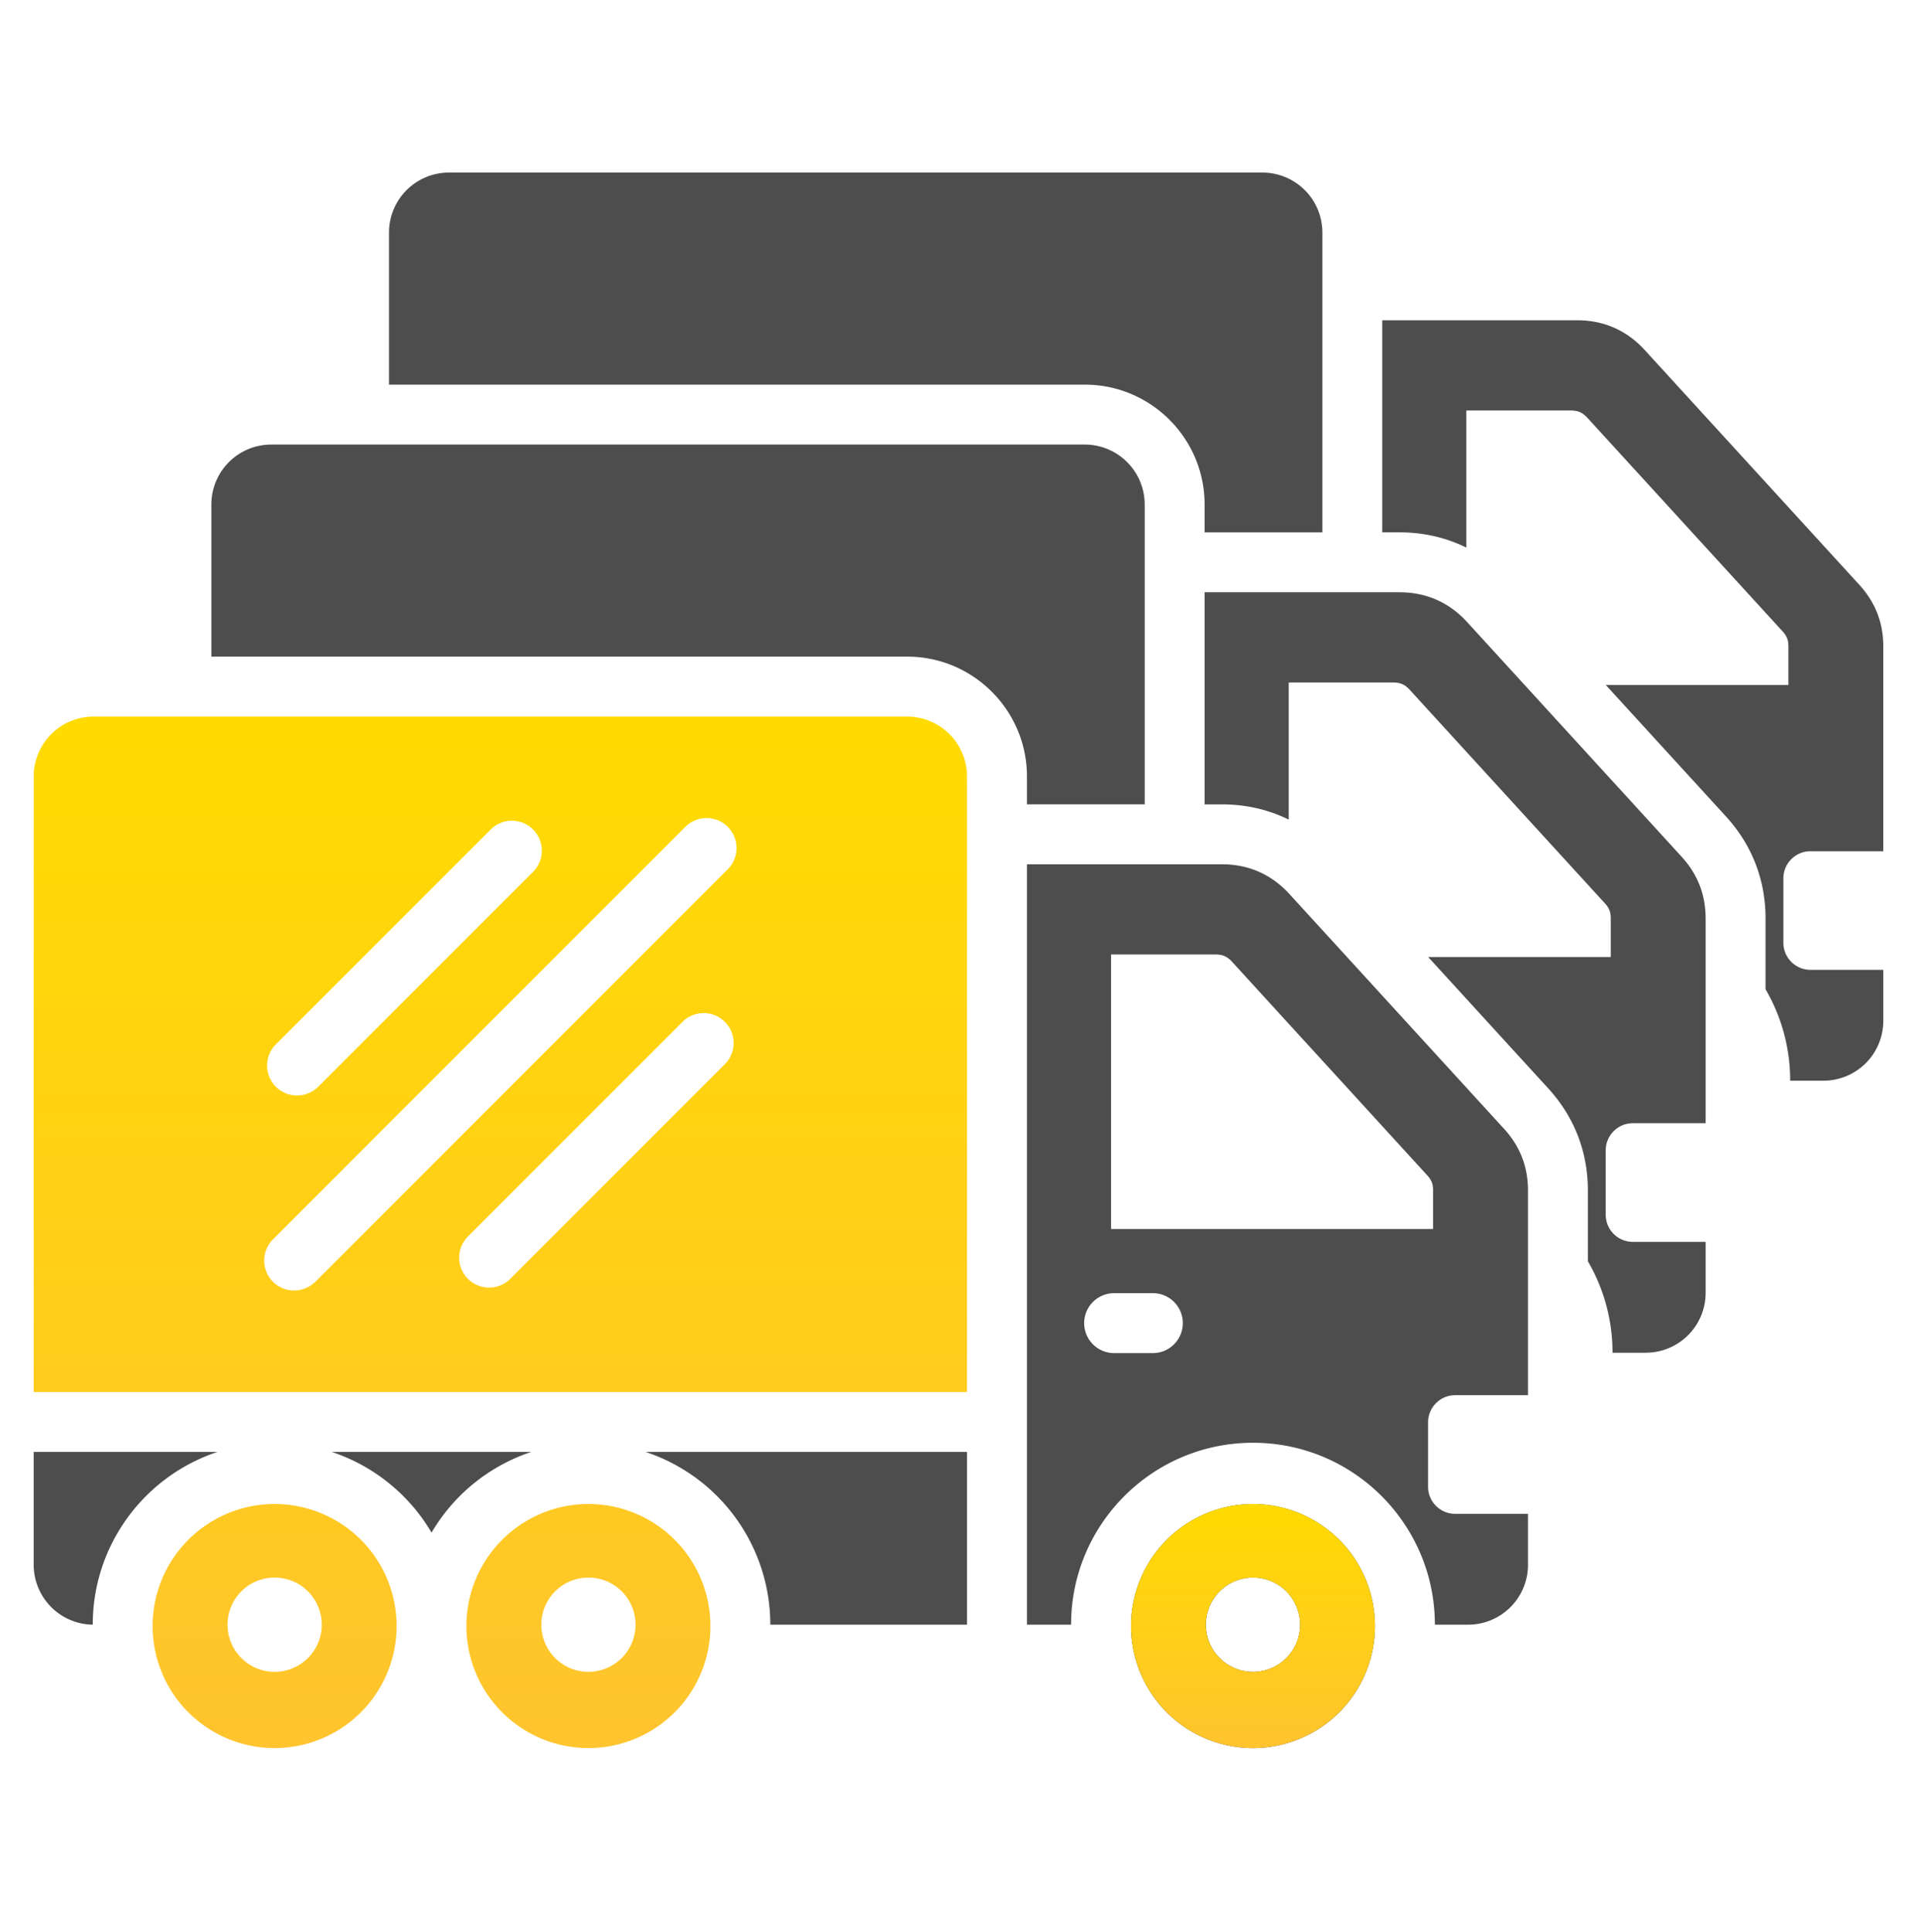 <svg width="130" height="131" viewBox="0 0 130 131" fill="none" xmlns="http://www.w3.org/2000/svg"><path d="M120.939 59.547v4.373c0 1.01.824 1.835 1.835 1.835h4.941v3.462a4.062 4.062 0 01-4.054 4.054H121.4a12.27 12.27 0 00-1.671-6.2v-4.795c0-2.625-.918-4.99-2.689-6.927l-8.143-8.906h12.382v-2.608c0-.446-.104-.713-.405-1.041l-13.222-14.462c-.334-.366-.643-.502-1.139-.502H99.44v9.296c-1.379-.68-2.909-1.033-4.53-1.033h-1.174V21.714h13.221c1.806 0 3.361.685 4.579 2.018l14.553 15.917c1.087 1.189 1.625 2.575 1.625 4.186v13.877h-4.941c-1.01 0-1.834.824-1.834 1.835zM2.285 98.44v7.66a4.064 4.064 0 004.005 4.052c0-5.458 3.547-10.088 8.46-11.713H2.285zm99.709-21.91c1.087 1.19 1.625 2.575 1.625 4.187v13.876h-4.94a1.84 1.84 0 00-1.836 1.836v4.373c0 1.011.824 1.835 1.835 1.835h4.941v3.462a4.061 4.061 0 01-4.053 4.054h-2.261c0-6.811-5.525-12.335-12.335-12.335-6.811 0-12.335 5.524-12.335 12.335h-2.994V58.597h13.221c1.806 0 3.36.684 4.579 2.017l14.553 15.917zM80.212 89.708a2.031 2.031 0 00-2.032-2.032h-2.626a2.031 2.031 0 000 4.063h2.626a2.031 2.031 0 002.031-2.031zm16.971-8.99c0-.446-.104-.713-.404-1.041L83.557 65.214c-.335-.365-.643-.501-1.139-.501h-7.073v18.613h21.838v-2.608zm-44.945 29.435h13.34V98.44h-21.8a12.341 12.341 0 018.46 11.713zM22.5 98.44a12.373 12.373 0 016.764 5.47 12.374 12.374 0 016.764-5.47H22.5zm59.19-64.245v1.899h7.985v-20.34a4.065 4.065 0 00-4.053-4.054H30.434a4.065 4.065 0 00-4.053 4.054v10.325h47.192c4.471 0 8.116 3.645 8.116 8.116zm17.8 7.979c-1.218-1.333-2.773-2.018-4.579-2.018H81.69v14.38h1.173c1.622 0 3.151.352 4.53 1.032v-9.295h7.074c.495 0 .804.136 1.138.501l13.223 14.462c.3.33.404.596.404 1.042v2.607H96.85l8.142 8.906c1.771 1.938 2.689 4.303 2.689 6.928v4.793a12.27 12.27 0 011.671 6.201h2.262a4.061 4.061 0 004.053-4.053v-3.463h-4.941a1.838 1.838 0 01-1.835-1.835v-4.373c0-1.01.824-1.835 1.835-1.835h4.941V62.276c0-1.611-.538-2.997-1.625-4.186L99.489 42.173zm-6.247 67.98a8.273 8.273 0 11-16.545 0 8.273 8.273 0 0116.545 0zm-5.078 0a3.193 3.193 0 00-3.194-3.194 3.193 3.193 0 00-3.194 3.194 3.193 3.193 0 106.388 0zm-10.539-55.62v-20.34a4.065 4.065 0 00-4.053-4.054H18.386a4.065 4.065 0 00-4.053 4.054v10.325h47.193c4.47 0 8.115 3.645 8.115 8.116v1.899h7.985z" fill="#4D4D4D"/><path d="M93.242 110.153a8.273 8.273 0 11-16.545 0 8.273 8.273 0 0116.545 0zm-5.078 0a3.193 3.193 0 00-3.194-3.194 3.193 3.193 0 00-3.194 3.194 3.193 3.193 0 106.388 0z" fill="url(#paint0_linear_7_476)"/><path d="M65.578 52.635v41.743H2.285V52.635a4.065 4.065 0 014.053-4.053h55.188a4.065 4.065 0 014.052 4.053zM18.708 73.68a2.032 2.032 0 002.872 0l14.55-14.551a2.031 2.031 0 10-2.872-2.872l-14.55 14.55a2.031 2.031 0 000 2.873zm30.447-4.399a2.03 2.03 0 00-2.872 0l-14.55 14.551a2.03 2.03 0 102.871 2.872l14.551-14.55a2.03 2.03 0 000-2.873zm.197-13.222a2.03 2.03 0 00-2.872 0L18.511 84.03a2.03 2.03 0 102.873 2.871l27.968-27.968a2.03 2.03 0 000-2.873zm-22.456 54.094a8.273 8.273 0 11-16.545 0 8.273 8.273 0 0116.545 0zm-5.078 0a3.192 3.192 0 00-3.194-3.194 3.192 3.192 0 00-3.194 3.194 3.193 3.193 0 106.388 0zm26.358 0a8.273 8.273 0 11-16.545 0 8.273 8.273 0 0116.545 0zm-5.078 0a3.192 3.192 0 00-3.194-3.194 3.192 3.192 0 00-3.195 3.194 3.193 3.193 0 106.388 0z" fill="url(#paint1_linear_7_476)"/><defs><linearGradient id="paint0_linear_7_476" x1="84.97" y1="101.881" x2="84.97" y2="118.426" gradientUnits="userSpaceOnUse"><stop stop-color="#FFDB00"/><stop offset="1" stop-color="#FFC42E"/></linearGradient><linearGradient id="paint1_linear_7_476" x1="33.932" y1="48.582" x2="33.932" y2="118.426" gradientUnits="userSpaceOnUse"><stop stop-color="#FFDB00"/><stop offset="1" stop-color="#FFC42E"/></linearGradient></defs></svg>